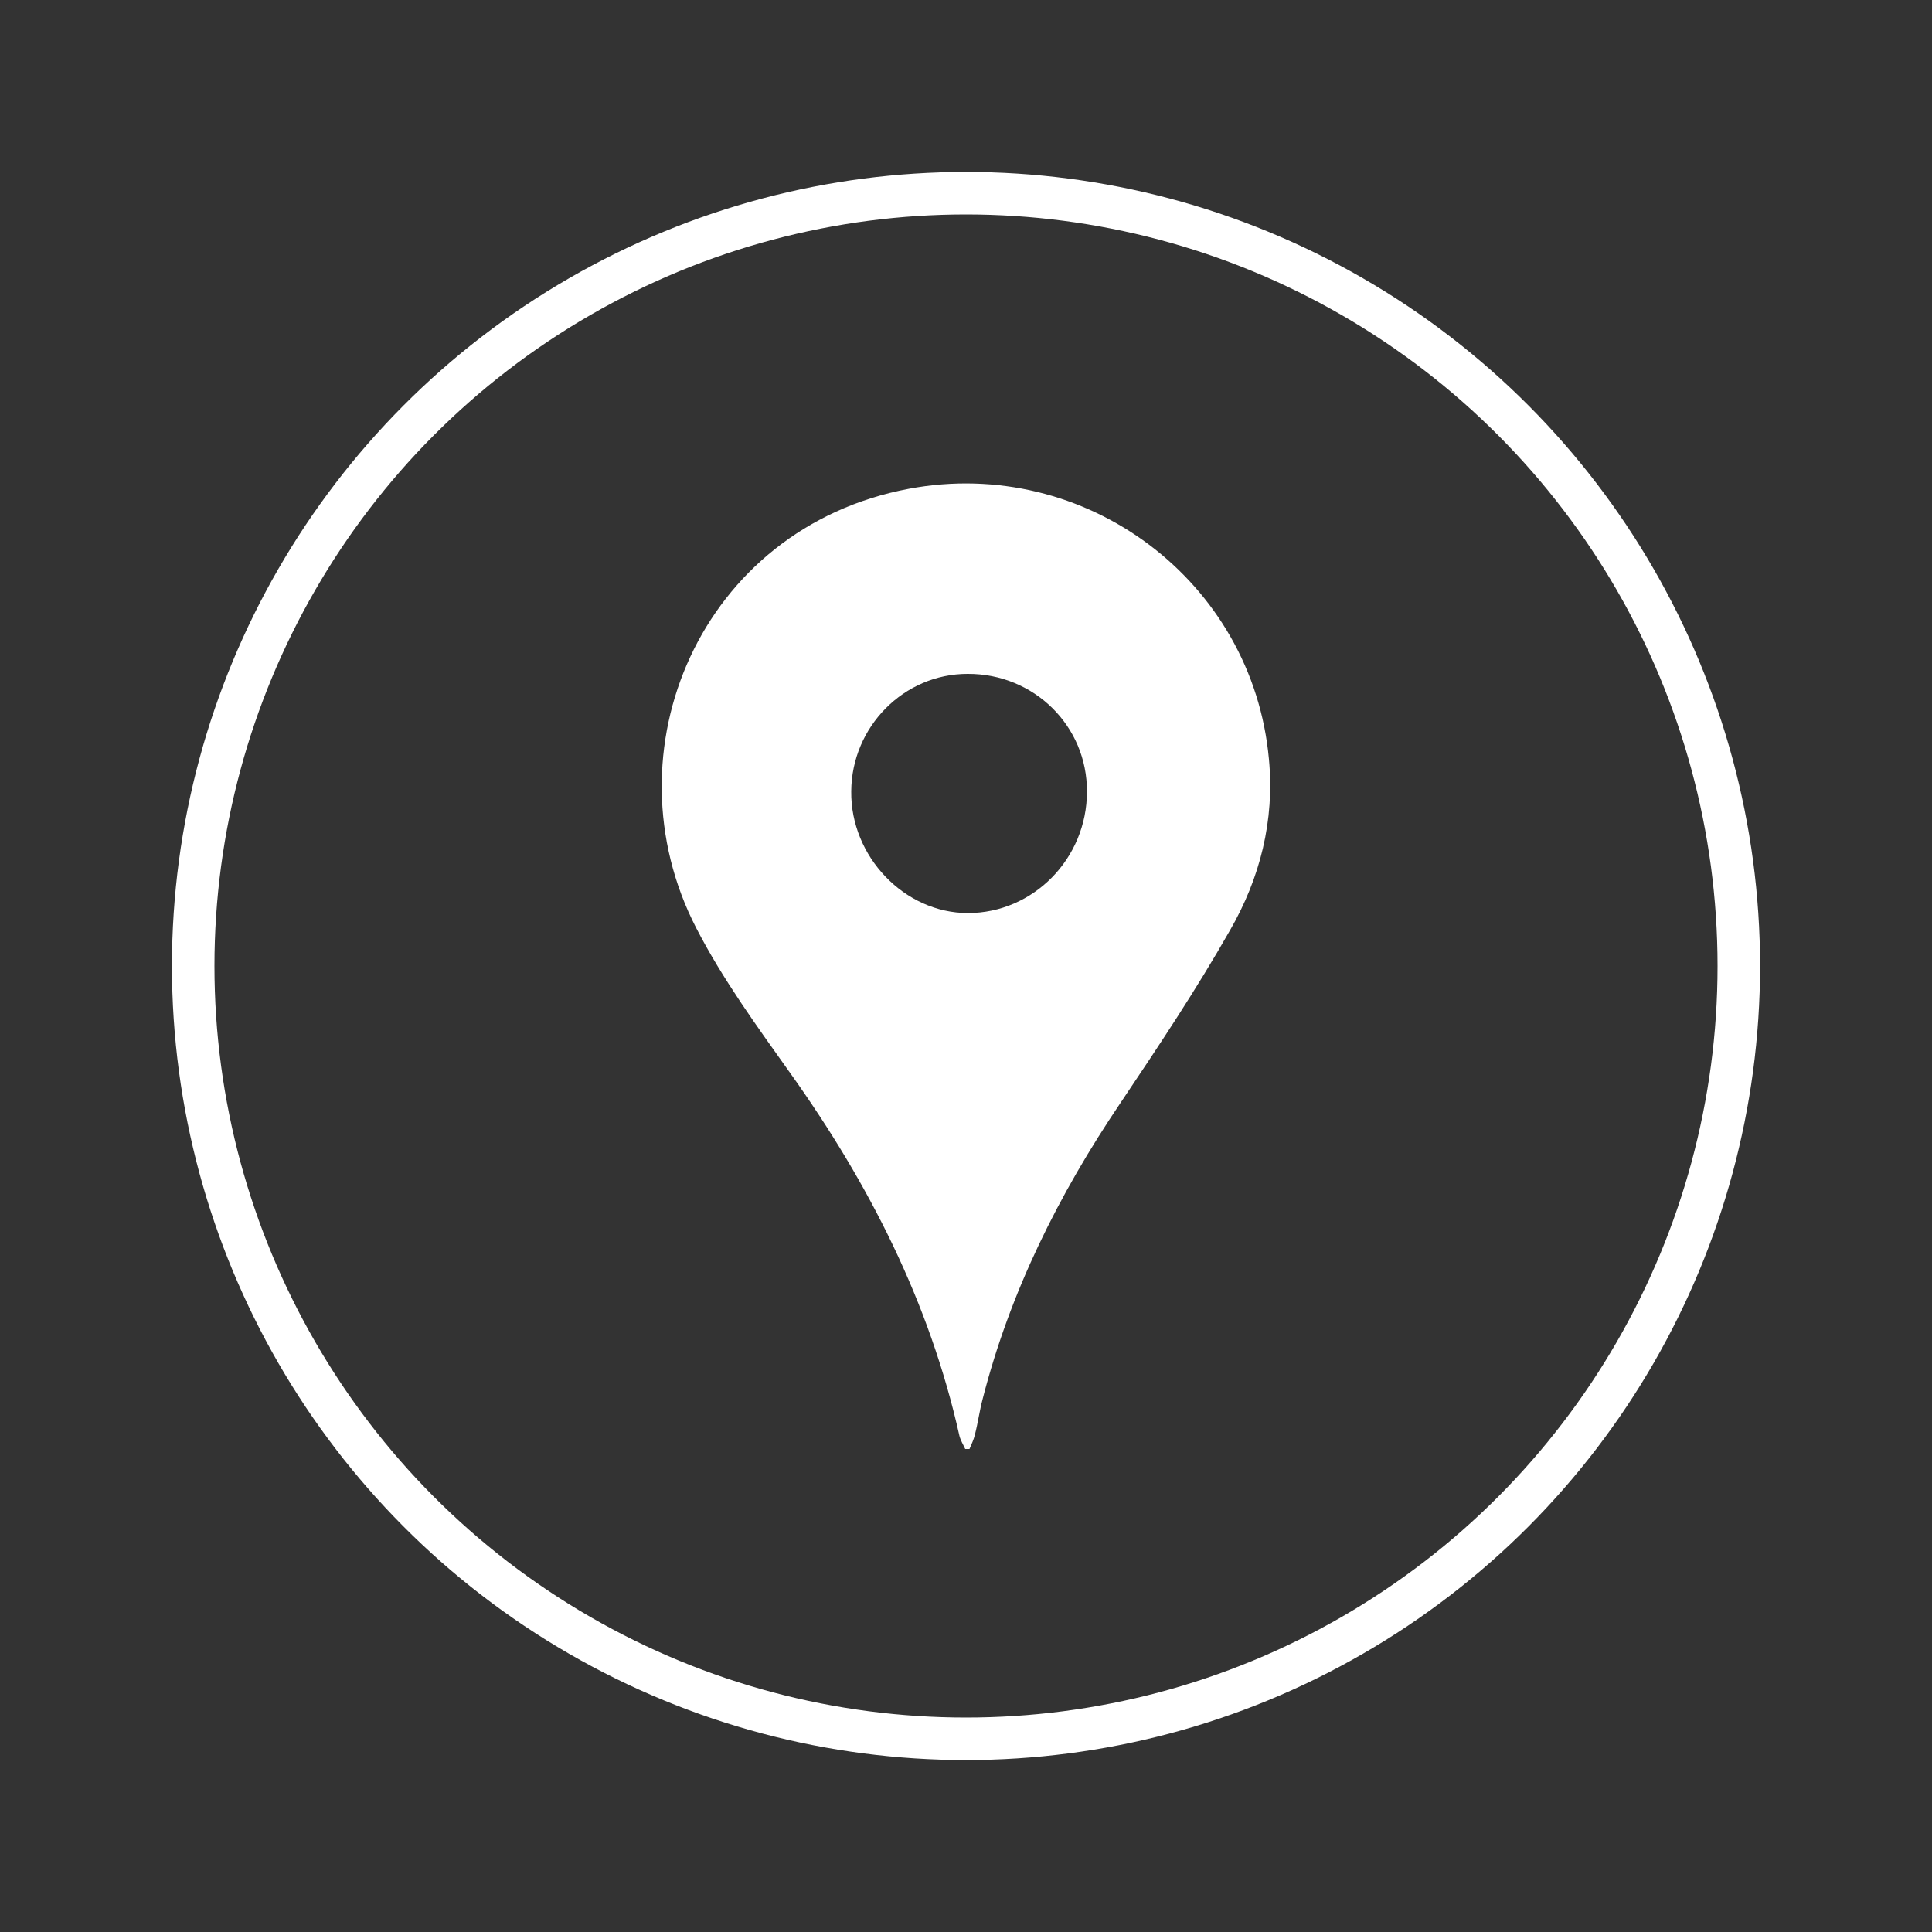 <?xml version="1.0" encoding="utf-8"?>
<!-- Generator: Adobe Illustrator 21.0.0, SVG Export Plug-In . SVG Version: 6.00 Build 0)  -->
<svg version="1.1" id="Layer_1" xmlns="http://www.w3.org/2000/svg" xmlns:xlink="http://www.w3.org/1999/xlink" x="0px" y="0px"
	 viewBox="0 0 500 500" style="enable-background:new 0 0 500 500;" xml:space="preserve">
<rect x="0" y="0" width="500" height="500" fill="#333333" stroke="none"/>
<style type="text/css">
	.st0{fill:#FFFFFF;}
	.st1{fill:none;stroke:#FFFFFF;stroke-width:11;stroke-miterlimit:10;}
</style>
<g>
	<path class="st0" d="M249.8,375c-0.5-1.1-1.2-2.2-1.5-3.4c-7.7-34.5-23.4-65.3-43.8-93.9c-8.6-12.1-17.5-24.3-24.3-37.5
		c-23.6-45.7,1.1-103.6,55-113.7c45.7-8.6,89,23.8,93.2,70c1.5,15.8-2.3,30.8-10.1,44.3c-8.7,15.3-18.5,30-28.3,44.6
		c-16,23.7-28.6,48.9-35.7,76.7c-0.8,3-1.2,6.1-2,9.2c-0.3,1.3-0.9,2.5-1.4,3.7C250.5,375,250.2,375,249.8,375z M250.5,236.3
		c16.9,0,30.8-14.1,30.8-31.4c0.1-17-13.7-30.6-30.9-30.5c-16.5,0-30,13.7-30.1,30.4C220.1,221.7,234.1,236.3,250.5,236.3z"/>
</g>
<circle class="st1" cx="250" cy="250" r="200"/>
</svg>
